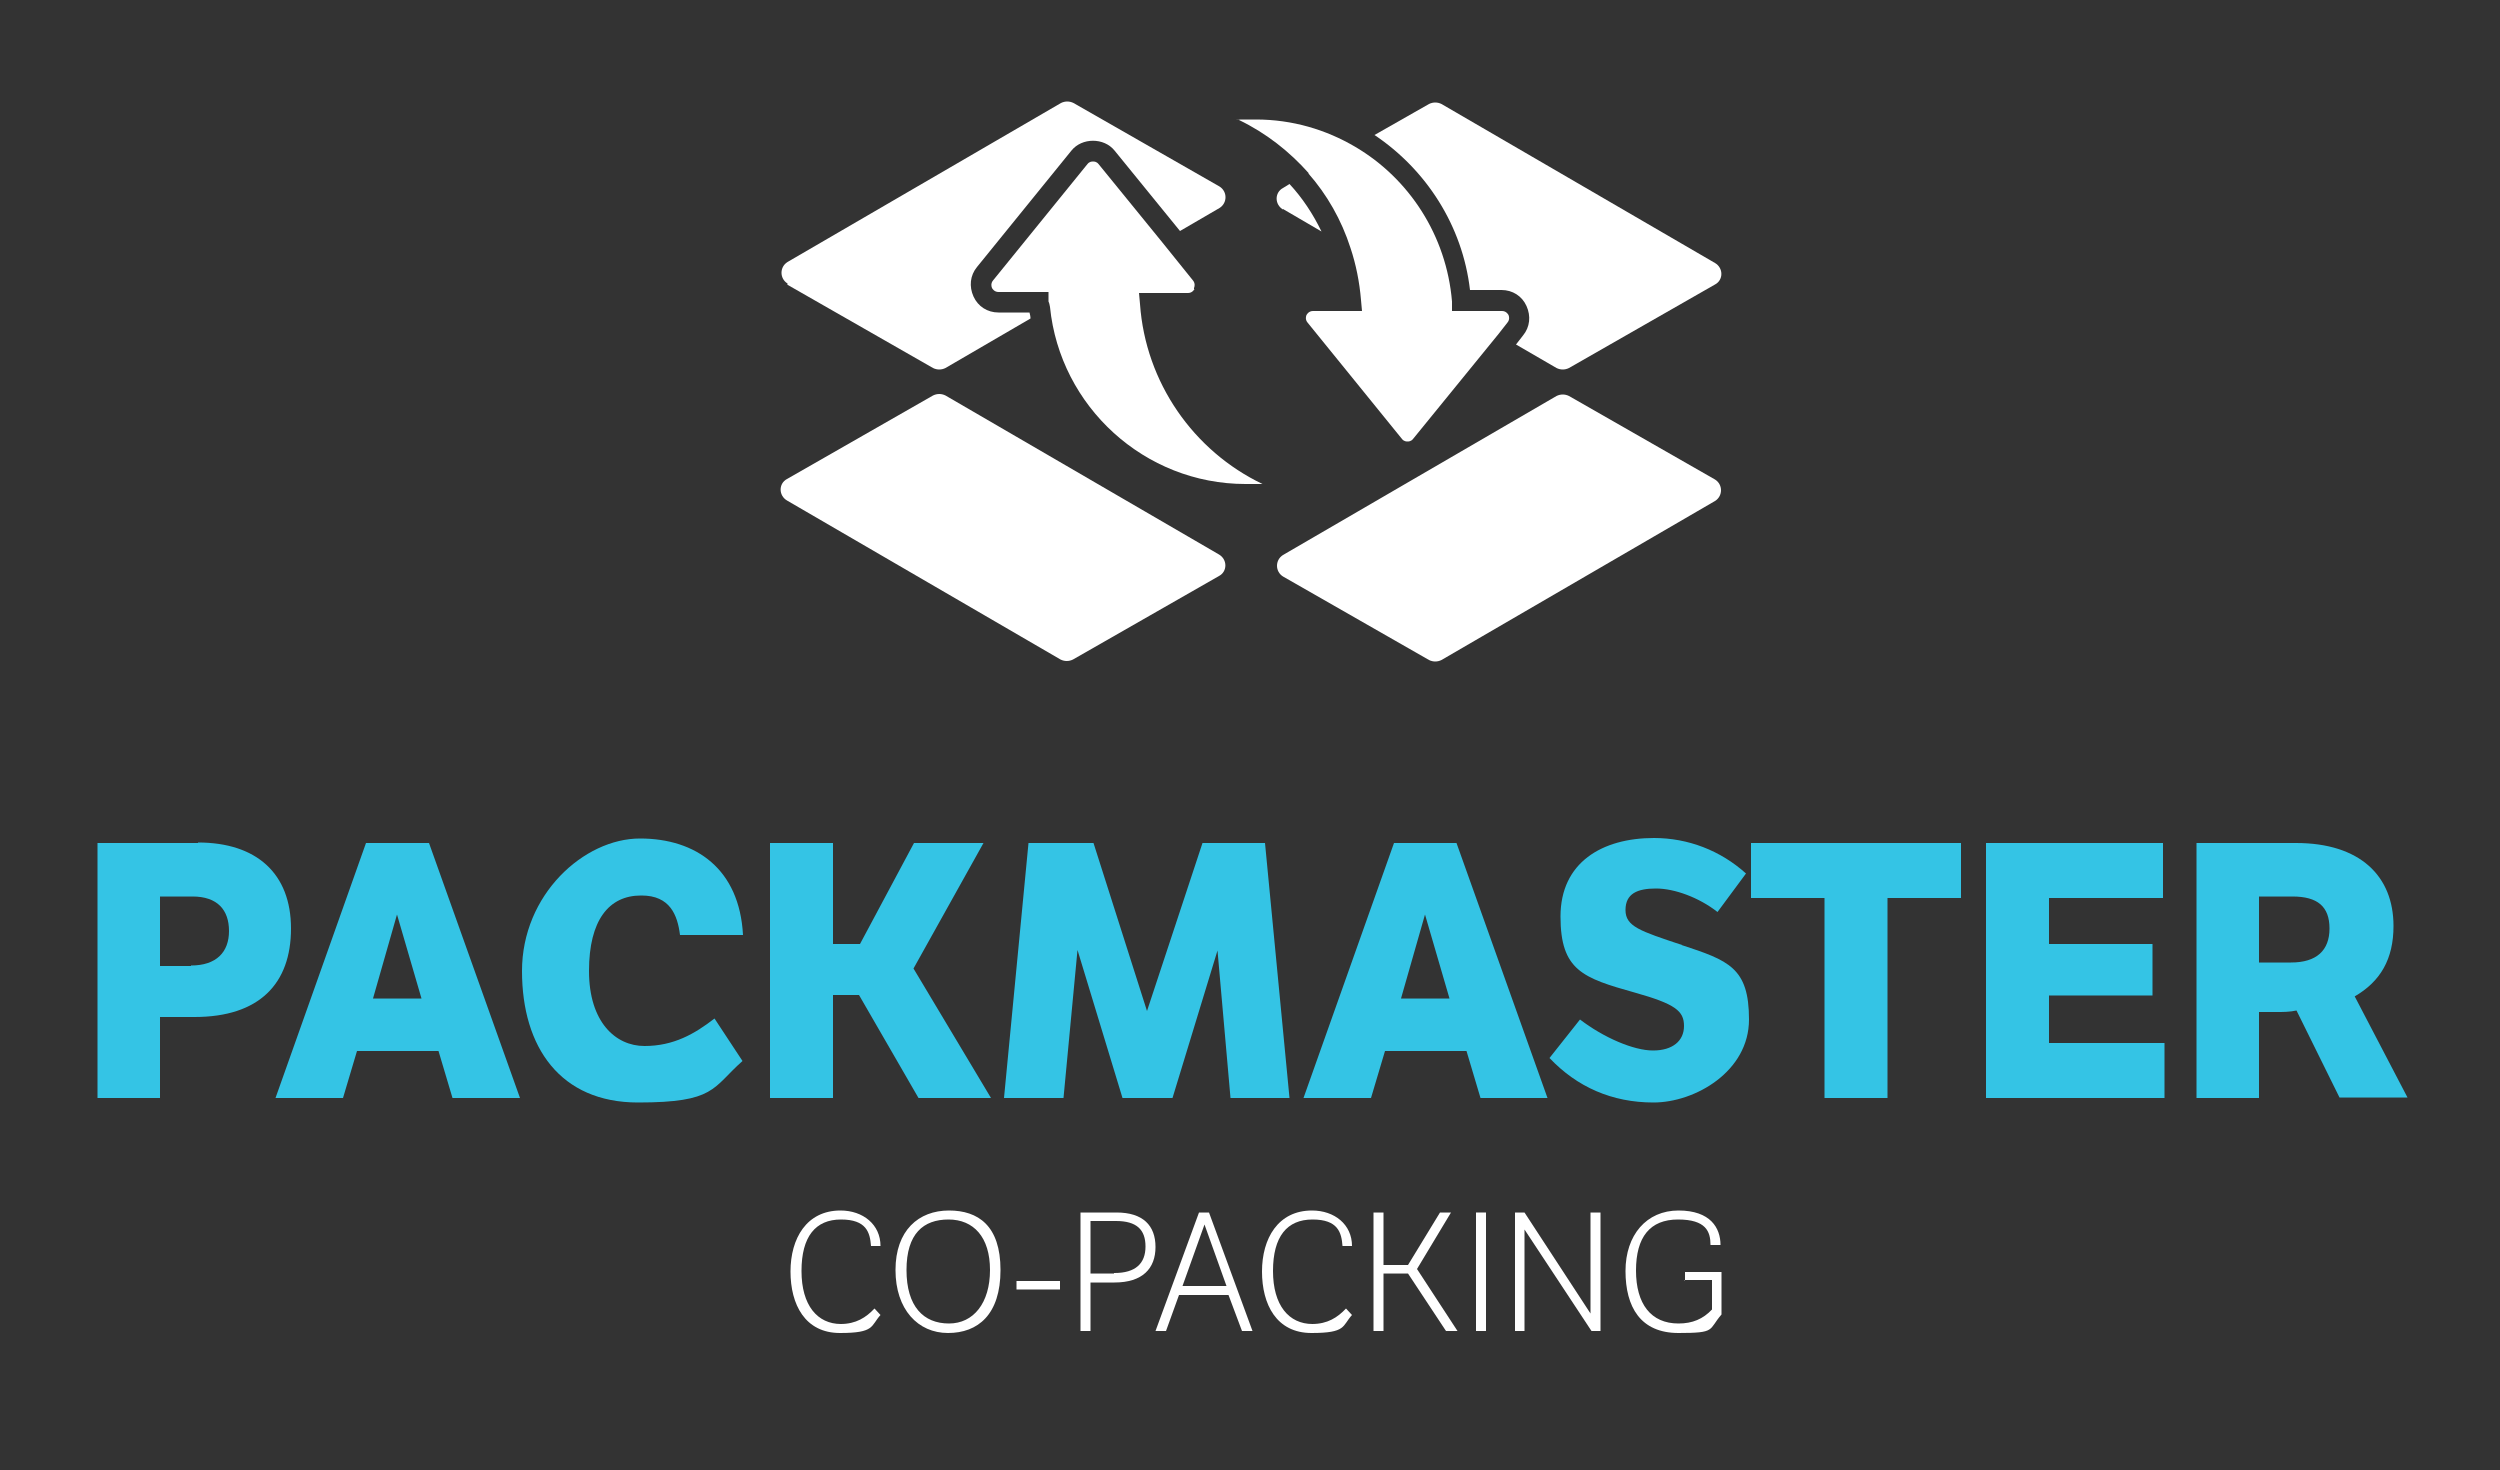 <?xml version="1.0" encoding="UTF-8"?>
<svg id="Layer_1" xmlns="http://www.w3.org/2000/svg" version="1.1" viewBox="0 0 500 294">
  <rect x="0" y="0" width="500" height="294" fill="#333333" stroke="none"/>
  <!-- Generator: Adobe Illustrator 29.1.0, SVG Export Plug-In . SVG Version: 2.1.0 Build 142)  -->
  <defs>
    <style>
      .st0 {
        fill: #34c4e5;
      }

      .st1 {
        fill: #fff;
      }
    </style>
  </defs>
  <path class="st0" d="M39.6,168.6h-20.1v51h12.5v-16.2h6.9c13,0,19.3-6.7,19.3-17.7s-6.9-17.2-18.6-17.2h0ZM38.2,193.2h-6.2v-13.9h6.5c5,0,7.3,2.7,7.3,6.9s-2.5,6.9-7.6,6.9h0Z"/>
  <path class="st0" d="M73.2,168.6l-18.1,51h13.5l2.8-9.4h16.3l2.8,9.4h13.5l-18.2-51h-12.6ZM74.6,199.7l4.8-16.8,4.9,16.8h-9.7Z"/>
  <path class="st0" d="M128.3,179.1c5.7,0,7.2,3.9,7.7,7.9h12.6c-.7-13.2-9.4-19.3-20.6-19.3s-23.6,11.2-23.6,26.5,7.7,26.3,23.2,26.3,14.8-2.9,20.9-8.3l-5.6-8.5c-4,3.1-8.2,5.5-14,5.5s-11.1-4.8-11.1-15,4-15.1,10.4-15.1h.1Z"/>
  <polygon class="st0" points="166.6 199 171.8 199 183.7 219.6 198.2 219.6 182.7 193.7 196.7 168.6 182.8 168.6 172 188.8 166.6 188.8 166.6 168.6 154 168.6 154 219.6 166.6 219.6 166.6 199"/>
  <polygon class="st0" points="234.5 219.6 243.5 190.1 246.1 219.6 257.9 219.6 253 168.6 240.5 168.6 229.4 202.2 218.7 168.6 205.7 168.6 200.8 219.6 212.7 219.6 215.5 190 224.5 219.6 234.5 219.6"/>
  <path class="st0" d="M309.5,219.6l-18.2-51h-12.5l-18.1,51h13.5l2.8-9.4h16.3l2.8,9.4h13.5,0ZM280.2,199.7l4.8-16.8,4.9,16.8h-9.7,0Z"/>
  <path class="st0" d="M336.4,189c-8.4-2.8-11.3-3.7-11.3-7s2.4-4.3,6.1-4.3,8.6,1.8,12.3,4.7l5.7-7.7c-5.1-4.6-11.6-7.1-18.4-7.1-10.4,0-18.7,4.9-18.7,15.7s4.5,12.3,14.8,15.2c8.2,2.3,9.9,3.7,9.9,6.7s-2.3,4.9-6.2,4.9-9.9-2.6-14.6-6.2l-6.1,7.7c5.5,5.8,12.5,8.9,20.8,8.9s19.1-6.2,19.1-16.6-4.1-11.8-13.5-14.9h.1Z"/>
  <polygon class="st0" points="350.2 179.6 364.9 179.6 364.9 219.6 377.5 219.6 377.5 179.6 392.2 179.6 392.2 168.6 350.2 168.6 350.2 179.6"/>
  <polygon class="st0" points="409.8 199.1 430.5 199.1 430.5 188.8 409.8 188.8 409.8 179.6 432.6 179.6 432.6 168.6 397.2 168.6 397.2 219.6 432.9 219.6 432.9 208.6 409.8 208.6 409.8 199.1"/>
  <path class="st0" d="M470.9,199.3c5.2-3,7.8-7.5,7.8-14.1,0-10-6.7-16.6-19.5-16.6h-19.9v51h12.5v-17.2h3.5c1.4,0,2.6,0,4-.3l8.6,17.4h13.6l-10.6-20.3h0ZM458.2,192.5h-6.4v-13.2h6.7c5,0,7.4,2,7.4,6.4s-2.6,6.8-7.7,6.8Z"/>
  <path class="st1" d="M157.4,100.1l54.7,31.8c.8.4,1.7.4,2.5,0l29.2-16.7c1.7-.9,1.7-3.3,0-4.3l-54.7-31.8c-.8-.4-1.7-.4-2.5,0l-29.2,16.7c-1.7.9-1.7,3.3,0,4.3Z"/>
  <path class="st1" d="M157.4,56.9l29.2,16.7c.8.4,1.7.4,2.5,0l17-9.9c0-.4-.1-.8-.2-1.2h-6.2c-2.2,0-4.1-1.2-5-3.2s-.7-4.2.7-5.9l18.9-23.3c2.1-2.6,6.5-2.6,8.6,0l13.1,16.1,7.9-4.6c1.6-1,1.6-3.3,0-4.3l-29.2-16.7c-.8-.4-1.7-.4-2.5,0l-54.7,31.8c-1.6,1-1.6,3.3,0,4.3v.2Z"/>
  <path class="st1" d="M256.6,115.3l29.2,16.7c.8.4,1.7.4,2.5,0l54.7-31.8c1.6-1,1.6-3.3,0-4.3l-29.2-16.7c-.8-.4-1.7-.4-2.5,0l-54.7,31.8c-1.6,1-1.6,3.3,0,4.3Z"/>
  <path class="st1" d="M294.1,58h6.2c2.2,0,4.1,1.2,5,3.2s.7,4.2-.7,5.9l-1.4,1.8,8.1,4.7c.8.4,1.7.4,2.5,0l29.2-16.7c1.7-.9,1.7-3.3,0-4.3l-54.7-31.8c-.8-.4-1.7-.4-2.5,0l-10.9,6.2c10.3,6.9,17.6,18.1,19.1,31h0Z"/>
  <path class="st1" d="M256.6,41.8l7.7,4.5c-1.7-3.5-3.8-6.7-6.4-9.5l-1.3.8c-1.7.9-1.7,3.3,0,4.3h0Z"/>
  <path class="st1" d="M261.6,34.6c3.8,4.3,6.7,9.4,8.5,15,1.1,3.3,1.8,6.8,2.1,10.4l.2,2.2h-9.8c-.8,0-1.2.6-1.3.8-.1.2-.3.9.2,1.5l18.9,23.3c.4.5.9.5,1.1.5s.7,0,1.1-.5l17.1-21,1.8-2.3c.5-.6.3-1.3.2-1.5-.1-.2-.5-.8-1.3-.8h-10v-1.9c-1.1-13.2-8.6-24.6-19.3-30.9-5.9-3.5-12.7-5.5-19.9-5.5s-2.3,0-3.4.1c5.4,2.6,10.1,6.3,14,10.7h-.2Z"/>
  <path class="st1" d="M238.8,57.6c.1-.2.3-.9-.2-1.5l-6.2-7.7-12.7-15.6c-.4-.5-.9-.5-1.1-.5s-.7,0-1.1.5l-18.9,23.3c-.5.6-.3,1.3-.2,1.5s.5.8,1.3.8h10v1.9c.2.4.2.7.3,1.1,2,19.9,18.9,35.4,39.1,35.4s2.3,0,3.4,0c-13.8-6.6-23.4-20.3-24.5-36l-.2-2.2h9.8c.8,0,1.2-.6,1.3-.8h-.1Z"/>
  <path class="st1" d="M168.2,264.8c-4.7,0-7.9-3.7-7.9-10.6s2.8-10.3,7.9-10.3,5.8,2.6,6,5.3h1.9c0-4.3-3.5-7.1-8-7.1-6.8,0-10,5.6-10,12.2s2.9,12.3,9.9,12.3,6.1-1.4,8.1-3.6l-1.2-1.3c-1.7,1.8-3.7,3.1-6.8,3.1h.1Z"/>
  <path class="st1" d="M189.8,242.1c-6.1,0-10.7,4-10.7,11.9s4.5,12.6,10.5,12.6,10.5-3.7,10.5-12.6-4.5-11.9-10.3-11.9ZM189.8,264.7c-5.1,0-8.5-3.4-8.5-10.7s3.4-10.1,8.4-10.1,8.3,3.5,8.3,10.1-3.3,10.7-8.2,10.7Z"/>
  <rect class="st1" x="203.3" y="256.2" width="8.7" height="1.7"/>
  <path class="st1" d="M223.2,242.5h-7.1v23.7h2v-9.7h4.8c5.6,0,8.2-2.8,8.2-7.1s-2.5-6.9-7.8-6.9h0ZM222.8,254.7h-4.7v-10.5h5.1c4.1,0,5.9,1.7,5.9,5.1s-2,5.3-6.2,5.3h-.1Z"/>
  <path class="st1" d="M239.8,242.5l-8.7,23.7h2.1l2.6-7.2h9.9l2.7,7.2h2.1l-8.7-23.7h-2ZM236.5,257.2l4.4-12.3,4.4,12.3h-8.8Z"/>
  <path class="st1" d="M262.5,264.8c-4.7,0-7.9-3.7-7.9-10.6s2.8-10.3,7.9-10.3,5.8,2.6,6,5.3h1.9c0-4.3-3.5-7.1-8-7.1-6.8,0-10,5.6-10,12.2s2.9,12.3,9.9,12.3,6.1-1.4,8.1-3.6l-1.2-1.3c-1.7,1.8-3.7,3.1-6.8,3.1h.1Z"/>
  <polygon class="st1" points="290.2 242.5 288 242.5 281.6 253 276.7 253 276.7 242.5 274.7 242.5 274.7 266.2 276.7 266.2 276.7 254.7 281.6 254.7 289.2 266.2 291.5 266.2 283.4 253.8 290.2 242.5"/>
  <rect class="st1" x="295.2" y="242.5" width="2" height="23.7"/>
  <polygon class="st1" points="318.1 262.7 304.9 242.5 303 242.5 303 266.2 304.9 266.2 304.9 245.9 318.3 266.2 320.1 266.2 320.1 242.5 318.1 242.5 318.1 262.7"/>
  <path class="st1" d="M336.9,256h5.5v5.9c-1.8,1.9-3.9,2.8-6.7,2.8-5.5,0-8.5-3.9-8.5-10.6s2.8-10.2,8.4-10.2,6.5,2.4,6.5,5.1h2c0-3.4-2-6.9-8.4-6.9s-10.6,4.9-10.6,12.1,3,12.4,10.6,12.4,5.9-.6,8.6-3.7v-8.5h-7.3v1.7h-.1Z"/>
</svg>